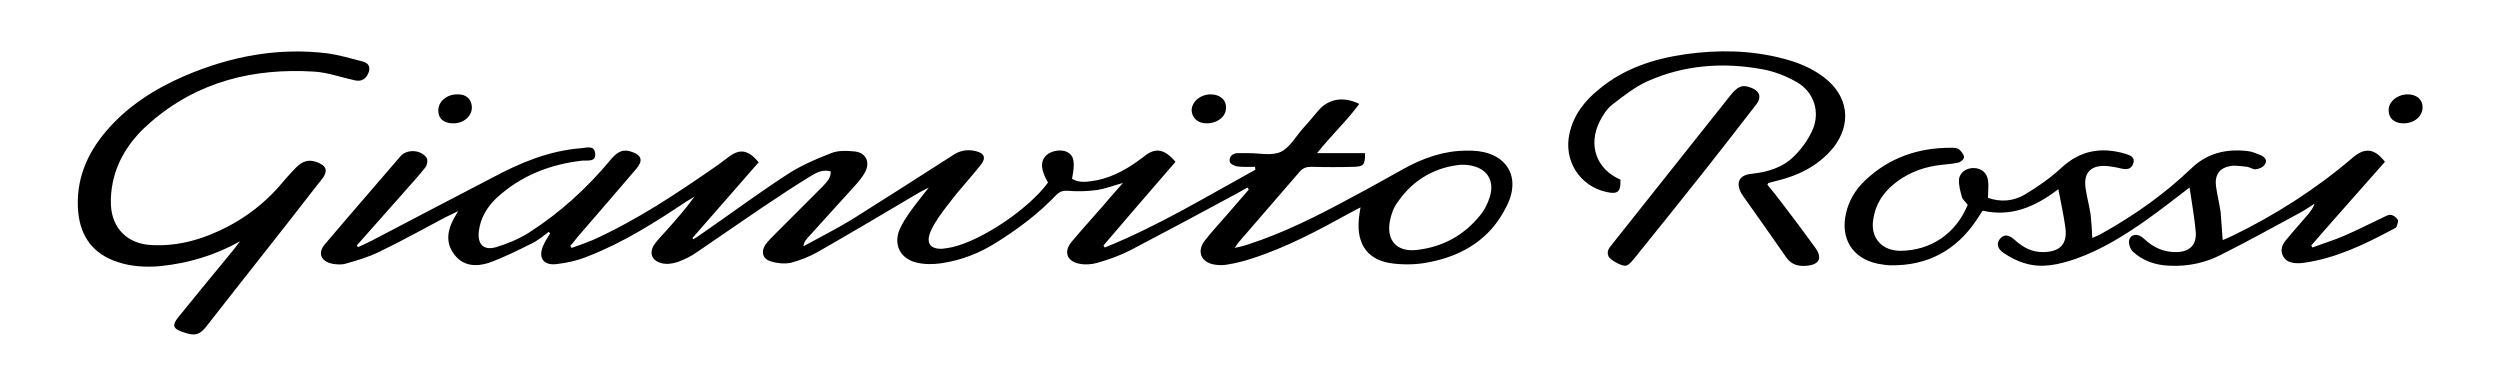 <svg enable-background="new 0 0 604 93" viewBox="0 0 604 93" xmlns="http://www.w3.org/2000/svg"><path d="m355.7 36.4c-.5 0-.9 0-1.4 0-5.5 0-10.5 1.8-15.2 4.4-4 2.2-8 4.5-12 6.6-8.3 4.5-16.7 8.8-25.7 11.7-.9.3-1.7.5-3.1.8.5-.7.7-1.1.9-1.3 4.9-5.7 9.8-11.3 14.7-17 .8-1 1.7-1.3 2.9-1.3 3.5.1 6.9.1 10.4 0 2.3-.1 2.6-.5 2.6-3.3-3.7 0-7.4 0-11.6 0 3.5-4.4 7.2-7.8 10.2-11.9-3.9-1.9-7.4-1.2-9.8 1.5-1.2 1.4-2.4 2.9-3.7 4.3-1.8 2-3.3 4.8-5.5 5.8s-5.1.3-7.7.3c-.9 0-1.9 0-2.8 0-1.2.1-2 .9-1.8 2.1.1.5 1.2 1 1.8 1.1 1.4.2 2.9.1 4.3.1 0 .2.1.4.1.7-12 6.6-23.7 13.7-36.4 18.8-.1-.2-.2-.3-.3-.5 5.8-6.8 11.6-13.5 17.4-20.2-2.7-3.2-4.9-3.5-7.6-1.3-3.5 2.7-7.3 5-11.7 5.8-1.9.3-3.9.7-5.7-.4.8-4 .5-5.6-1.2-6.5-1.5-.7-3.8-.3-5 .8-1.5 1.5-1.4 3.5.4 6.6-4.6 6.3-15.8 13.9-23.1 15.6-.8.2-1.7.3-2.5.4-2.9.1-3.9-1.4-2.8-4.1.5-1.2 1.2-2.3 1.9-3.4 1.4-2 2.9-3.9 4.4-5.8 1.9-2.3 3.9-4.5 5.8-6.9 1.4-1.7 1-2.9-1.2-3.4-2.1-.5-4-.1-5.8 1.2-7.8 5-15.6 10-23.4 14.9-4 2.5-8.2 4.6-12.4 6.9.1-.9.5-1.4.9-1.9 3.9-4.3 7.8-8.6 11.7-12.9.9-1 1.7-2 2.3-3.1 1.3-2.4.2-4.7-2.4-5-1.9-.2-4.1-.3-5.8.4-3.8 1.5-7.6 3.1-11 5.4-6.9 4.5-13.5 9.4-20.3 14.1-.7.5-1.3.9-2 1.3-.1-.1-.1-.2-.2-.3 5.4-6.1 10.7-12.3 16-18.3-2.5-3-4.5-3.3-7.1-1.4-1.1.8-2.2 1.7-3.4 2.5-9.5 6.6-19 12.9-29.6 17.7-1.7.7-3.4 1.3-5.1 1.9-.1-.2-.2-.3-.3-.5.6-.7 1.2-1.4 1.7-2.1 4.8-5.5 9.5-11 14.3-16.6 1.6-1.9 1.2-3.2-1.1-4-2-.7-3.3-.3-5.1 1.8-5.7 6.9-12.3 12.9-19.8 17.7-2.4 1.5-5.2 2.7-7.9 3.5-3.1.9-4.6-.7-4.2-3.9s2-5.8 4.3-8c5.9-5.4 12.9-8.1 20.7-9 1.3-.1 3.3.4 3.1-1.7s-2-1.4-3.4-1.3c-7.7.6-14.7 3.5-21.4 7.1-9.8 5.1-19.6 10.2-29.3 15.3-1 .5-2.1 1-3.2 1.5-.1-.1-.2-.3-.3-.4 3.6-4.1 7.3-8.2 10.9-12.3 1.9-2.2 3.9-4.3 5.7-6.6.4-.5.6-1.7.3-2.2-1.2-2-4.7-2.3-6.3-.5-6 7-12.2 14.1-18.3 21.3-1.8 2.1-1 4.1 1.7 4.7 1.1.2 2.3.3 3.3 0 2.8-.8 5.6-1.6 8.2-2.9 5.4-2.6 10.6-5.5 15.9-8.3.8-.4 1.7-.8 3.1-1.5-.5.9-.8 1.3-1 1.7-1.6 2.9-2.1 5.9 0 8.7 2.1 2.9 5.3 3.1 8.4 2.1 3.6-1.3 7-3 10.4-4.7 1.5-.7 2.7-1.8 4.1-2.8.1.1.2.3.3.4-.5.9-1.1 1.7-1.5 2.6-1.5 3.1-.3 5.2 3.1 4.8 2.6-.3 5.2-.9 7.6-1.9 8.5-3.3 16.2-8.2 23.7-13.2.7-.4 1.3-.8 2-1.2-2.1 2.9-4.5 5.6-6.8 8.2-.9 1-1.9 2-2.8 3.2-1.5 2.1-.8 4.1 1.7 4.7 1.2.3 2.6.1 3.8-.3 1.7-.6 3.3-1.4 4.7-2.4 5.2-3.5 10.3-7.1 15.5-10.6 4-2.7 8.1-5.4 12.2-7.9 1.3-.8 2.8-1.5 4.6-1 .1 1.6-1 2.6-1.9 3.6-3.9 3.9-7.8 7.8-11.7 11.7-.7.7-1.5 1.5-2.1 2.3-1.2 1.7-.8 3.5 1.1 4.1 1.5.5 3.4.7 4.9.4 2.3-.6 4.6-1.5 6.7-2.7 8.2-4.7 16.3-9.5 24.4-14.3.6-.3 1.2-.6 2.3-1.2-1.8 2.3-3.1 3.9-4.4 5.7-1 1.4-1.9 2.8-2.6 4.3-1.6 3.7 0 7.1 3.9 8.1 1.9.5 4.1.5 6.1.2 4.8-.7 9.2-2.4 13.3-5 5.3-3.3 10.2-7 14.5-11.5.9-.9 1.7-1.1 2.9-1 2.3.2 4.7.1 7-.2 1.9-.3 3.7-1 6.2-1.7-1.8 2.1-3.3 3.7-4.7 5.4-2.5 2.9-5.1 5.7-7.6 8.7-2.1 2.4-1.3 4.8 1.7 5.4 1.4.3 3 .2 4.4-.2 2.8-.8 5.6-1.8 8.1-3.1 8.6-4.5 17.2-9.1 25.7-13.7.8-.5 1.7-.9 2.5-1.4.1.2.2.3.3.5-1.7 2-3.4 3.9-5.1 5.9-1.8 2.1-3.8 4.2-5.5 6.4-2 2.6-1 5.2 2.2 5.8 1.1.2 2.3.2 3.3 0 1.9-.3 3.9-.8 5.7-1.4 8.5-2.7 16.3-6.9 24.1-11.2.7-.4 1.4-.7 2.3-1.2-.2 1.1-.3 1.9-.4 2.8-.6 6.3 2.3 10.2 8.6 10.8 2.8.3 5.8.2 8.6-.4 8-1.6 14.5-5.6 18.3-13.1 4-7.4.2-13.5-8.1-13.8zm4.2 11.3c-.5 1.5-1.2 3-2.2 4.2-4 5-9.2 7.8-15.5 8.5-4.7.5-7.3-2.3-6.4-7 .3-1.6.9-3.3 1.9-4.6 3.9-5.7 9.5-8.5 15.3-9 5.7-.1 8.4 3.3 6.9 7.9z"/><path d="m577.5 51.9c-.7 0-1.4.5-2.1.8-3 1.4-5.9 2.9-8.9 4.2-2.5 1.1-5.2 1.9-7.8 2.9-.1-.2-.2-.3-.3-.5 5.9-6.8 11.9-13.5 17.8-20.2-2.5-3.3-4.9-3.5-7.8-1-8.9 7.6-18.6 13.8-29.1 18.9-.8.4-1.6.7-2.3 1-.2-2.4-.3-4.6-.5-6.8-.3-2-.8-4-1.1-6.1-.4-2.8.8-4.6 3.6-5 1.2-.2 2.6.1 3.9.2.7.1 1.5.7 2.1.6.8-.1 1.8-.5 2.2-1.2.7-1-.1-1.8-1-2.2-1-.4-2.1-.9-3.2-1-5.2-.6-9.8.5-13.7 4.3-6.4 6.1-13.6 11.2-21.3 15.5-.8.5-1.7.8-2.5 1.2-.1-2.1-.2-3.9-.4-5.6-.3-2.1-.9-4.2-1.2-6.3-.6-3.7 1.1-5.7 4.9-5.5 1.2.1 2.4.3 3.6.6 1.3.3 2.5.3 3-1.2.5-1.7-.9-2-2.1-2.4-5.6-1.6-10.6-.8-15.1 3.3-2.7 2.5-5.8 4.7-9 6.6-2.7 1.6-5.8 1.9-8.9.8 0-1.5.2-3 0-4.3-.3-1.8-1.6-2.8-3.3-2.9-1.8-.1-3.5 1-3.7 2.7-.1 1.4.3 2.9.7 4.3.2.7 1 1.3 1.4 1.9-2.9 7-8.9 11-16.2 11.1-4.6 0-7.4-3.2-6.6-7.7.5-3.4 2.2-6.1 4.8-8.3 3-2.5 6.5-4 10.4-4.6 1.8-.3 3.5-.3 5.3-.7.6-.1 1.5-.9 1.4-1.4-.1-.7-.7-1.4-1.3-1.9-.5-.3-1.3-.3-1.9-.3-7.9 0-14.9 2.4-20.7 7.9-2.3 2.2-3.9 4.8-4.6 7.9-1.4 6.1 1.5 10.9 7.6 12.2 1.1.2 2.2.4 3.3.4 8.8.1 15.7-3.6 20.6-10.9.5-.8 1-1.5 1.5-2.3 7 1.6 12.8-1 18.3-5.2.6 3.3 1.3 6.3 1.7 9.3.5 3.9-1.2 5.8-5.2 5.9-2.8.1-5-1.1-7-2.9-1.5-1.4-2.7-1.4-3.6-.3s-.7 2.4 1 3.5c1.5 1 3.2 1.9 5 2.4 4.2 1.3 8.3.3 12.4-1.1 6.2-2.2 11.6-5.6 16.9-9.3 3.4-2.4 6.7-5 10.5-7.9.6 4 1.2 7.4 1.5 10.8.2 3.1-1.5 4.7-4.5 4.8-3.2.1-5.8-1.1-8.1-3.3-1.3-1.3-3.2-1.1-3.5.5-.2.8.3 2.1.9 2.7 2.5 2.3 5.6 3.3 9 3.4 4.3.2 8.5-.7 12.2-2.6 6.4-3.2 12.7-6.7 19-10.1 1.3-.7 2.5-1.5 3.7-2.3-.3 1-.9 1.7-1.4 2.4-1.8 2.1-3.7 4.2-5.5 6.4-.9 1.1-1.5 2.4-.7 3.9s2.3 1.7 3.9 1.7c.4 0 .7-.1 1.1-.1 7.8-1.1 14.8-4.5 21.7-8.2.2-.1.6-.3.7-.5.2-.6.5-1.3.3-1.7-.5-.8-1.3-1.2-1.8-1.2z"/><path d="m77.1 39.4c-2.2-1-3.8-.7-5.6 1.1-1.5 1.5-2.9 3.2-4.3 4.8-3.4 3.8-7.4 6.9-11.9 9.3-5.9 3.1-12.1 5-18.8 4.6-5.7-.3-9.4-4-9.7-9.6-.1-1.9.1-3.9.5-5.8 1.3-5.8 4.6-10.4 9-14.2 11.4-9.9 24.9-13.2 39.6-12.3 3.3.2 6.5 1.4 9.8 2.1 1.6.4 2.8-.3 3.4-2 .5-1.6-.4-2.3-1.7-2.6-2.7-.7-5.4-1.5-8.2-1.9-12-1.5-23.5.7-34.5 5.4-7.2 3.1-13.7 7.2-18.9 13.2-4.9 5.7-7.6 12.2-6.9 19.8.6 6 3.7 10.1 9.5 12 3.3 1.1 6.8 1.3 10.3 1 6.8-.7 13.2-2.6 19.3-6-.6.7-1.1 1.5-1.7 2.2-4.1 5-9.1 11-13.2 16.1-1.6 2-1.3 2.8 1 3.6 3.1 1.1 4.2.8 6.2-1.9 8.5-10.9 18-22.8 26.5-33.8.5-.6 1-1.2 1.4-1.8.9-1.6.6-2.5-1.1-3.3z"/><path d="m440.7 18.7c-3-2.3-6.5-3.7-10.1-4.6-7.7-2-15.6-2.1-23.4-1-7.6 1.1-14.8 3.4-20.8 8.4-3.5 2.8-6.2 6.2-7.2 10.7-1.5 6.5 2.4 12.8 9 14.2 2.7.6 3.4-.1 3.3-3-5.8-2.5-7.9-8.3-5-14.1.8-1.5 1.7-3 3-4 2.7-2.1 5.5-4.3 8.6-5.7 8.8-3.9 18.1-4.6 27.5-2.9 3 .5 6 1.7 8.6 3.2 4.1 2.4 5.6 7.2 3.7 11.5-1 2.3-2.6 4.5-4.4 6.3-2.8 2.8-6.5 3.9-10.4 4.3-2.9.3-3.8 2.1-2.4 4.7.2.3.4.6.6.9 3.4 4.8 6.8 9.6 10.2 14.5 1.3 1.9 3 2.3 5.1 2.1 3-.3 3.7-1.9 2-4.3-2.6-3.6-5.2-7.1-7.9-10.6-1.2-1.6-2.5-3.2-3.7-4.7.2-.3.2-.4.3-.4.6-.2 1.3-.3 1.9-.5 5.4-1.3 10.2-3.7 13.8-8.1 4.4-5.7 3.6-12.4-2.3-16.9z"/><path d="m422.8 21.1c-1.9-.7-3-.2-4.7 1.9-9.5 12-19.1 24-28.6 36-.7.9-1.4 1.6-.9 2.9.3.8 2.9 2.3 4 2.3.9.1 2.1-1.6 3-2.7 5.4-6.7 10.8-13.4 16.1-20.1 4.2-5.3 8.3-10.6 12.4-15.9 1.7-2 1.1-3.6-1.3-4.4z"/><path d="m291.5 29.8c2.6 0 4.7-1.6 4.7-3.7.1-1.9-1.4-3.3-3.7-3.3-2.5 0-4.6 1.8-4.6 3.9.1 1.8 1.5 3.1 3.6 3.1z"/><path d="m581.7 22.8c-2.5 0-4.7 1.8-4.6 3.9 0 1.9 1.4 3.1 3.6 3.1 2.6 0 4.6-1.7 4.6-3.9 0-1.9-1.5-3.1-3.6-3.1z"/><path d="m109.5 29.8c2.6 0 4.6-1.8 4.5-4-.1-1.9-1.4-3.1-3.6-3-2.5 0-4.6 1.8-4.5 4 0 1.9 1.4 3 3.6 3z"/></svg>
